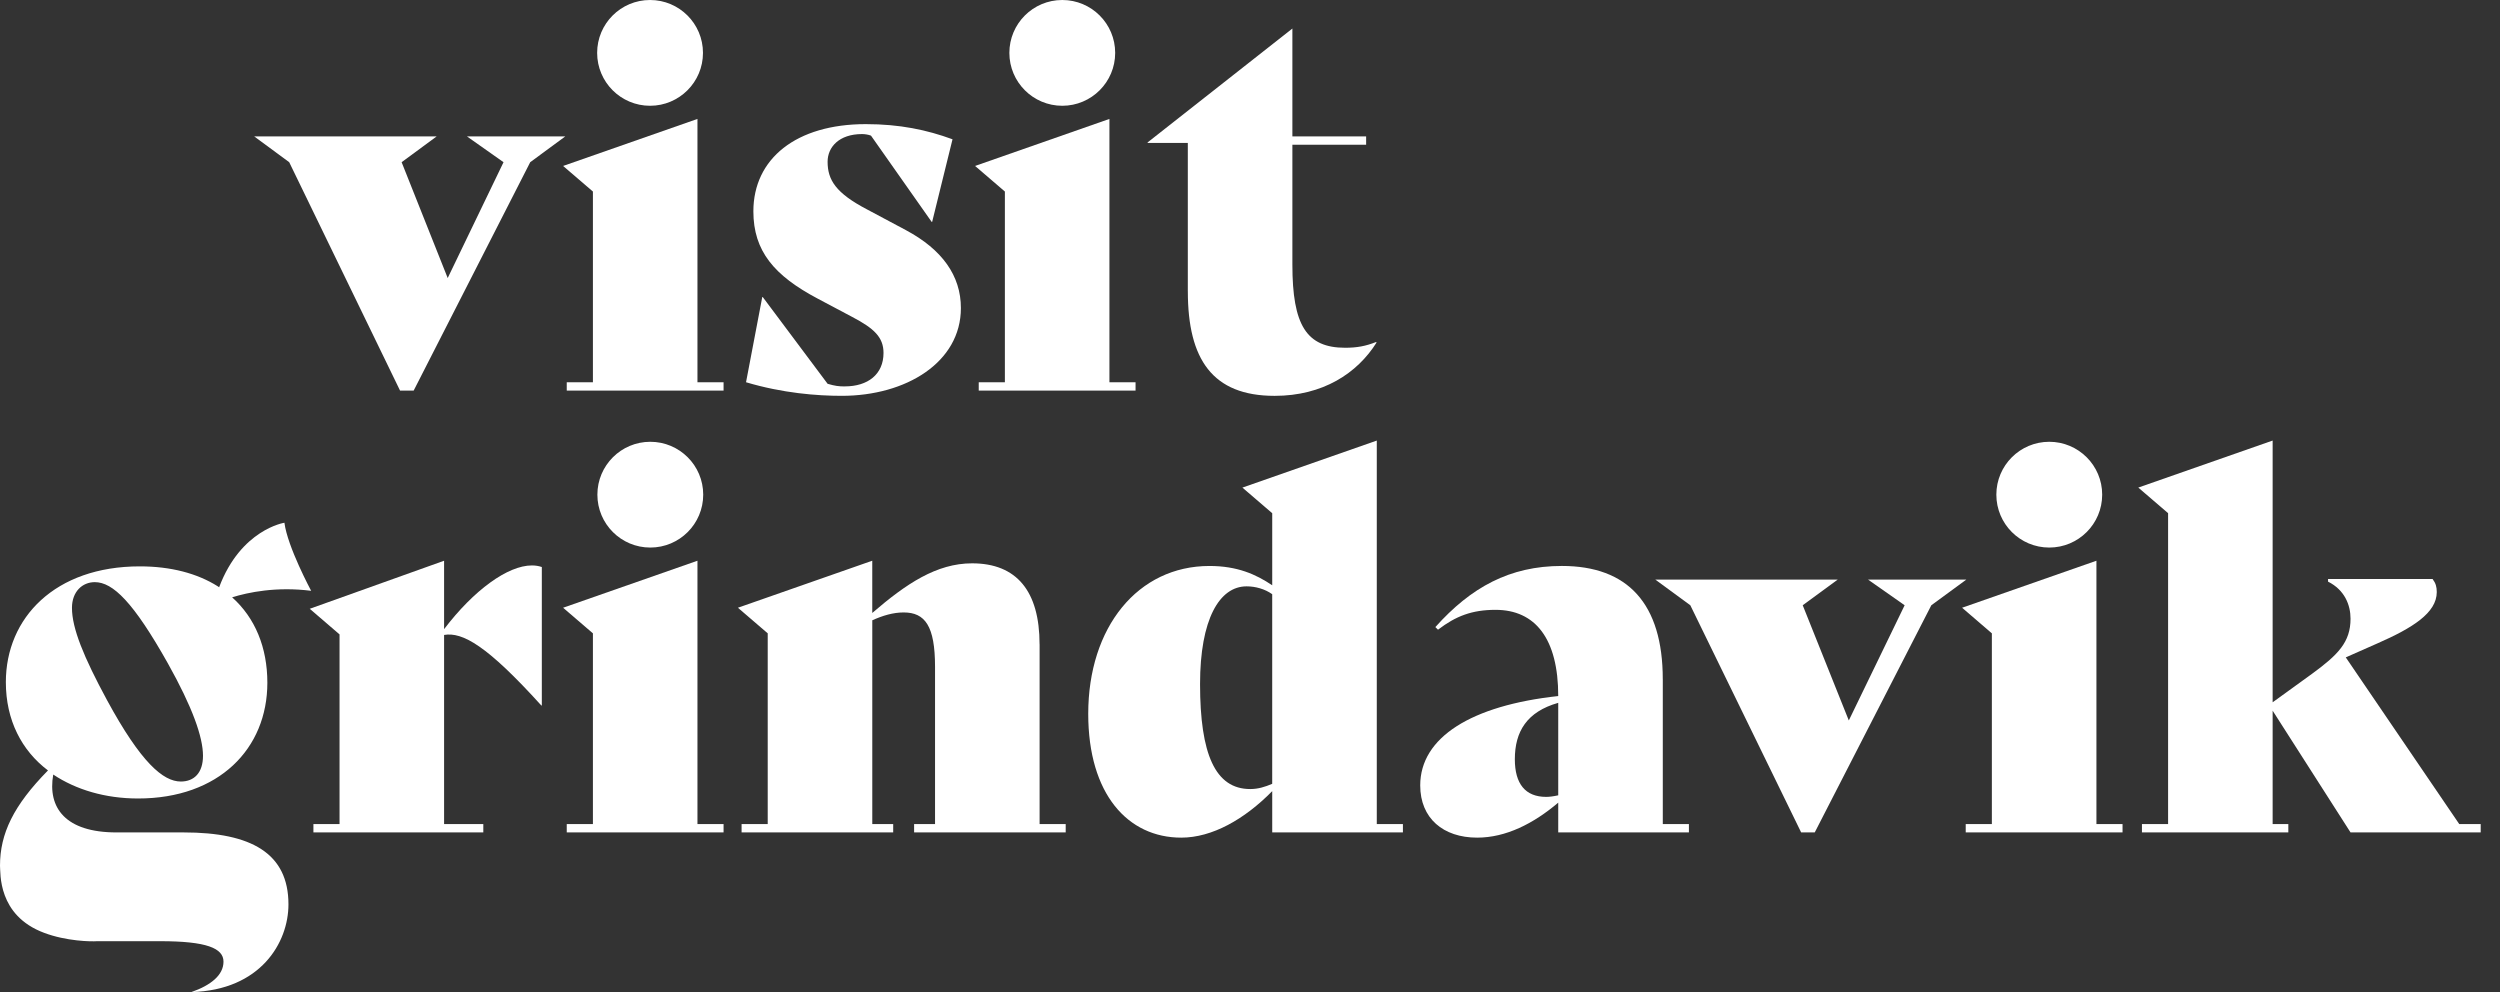 <svg width="126" height="50" viewBox="0 0 126 50" fill="none" xmlns="http://www.w3.org/2000/svg">
<rect x="0" y="0" width="126" height="50" fill="#333333" stroke="none"/>
<path d="M22.382 31.711V28.261L15.611 30.683L17.113 31.974V41.533H15.796V41.954H24.359V41.533H22.382V32.001C23.304 31.843 24.542 32.526 27.281 35.555H27.308V28.578C27.15 28.525 26.992 28.498 26.807 28.498C25.595 28.498 23.882 29.736 22.381 31.711H22.382Z" fill="white"/>
<path d="M52.394 32.473C52.394 29.787 51.233 28.392 48.994 28.392C47.203 28.392 45.673 29.419 43.962 30.893V28.26L37.191 30.63L38.693 31.92V41.532H37.376V41.954H45.017V41.532H43.963V31.263C44.489 31.025 45.017 30.867 45.544 30.867C46.624 30.867 47.126 31.552 47.126 33.605V41.532H46.071V41.953H53.711V41.532H52.396V32.473H52.394Z" fill="white"/>
<path d="M69.389 22.205L62.617 24.575L64.12 25.866V29.499C63.302 28.946 62.355 28.525 60.958 28.525C57.348 28.525 54.847 31.606 54.847 35.977C54.847 40.032 56.849 42.217 59.535 42.217C61.091 42.217 62.723 41.295 64.12 39.873V41.953H70.707V41.532H69.39V22.203L69.389 22.205ZM64.119 39.505C63.75 39.662 63.407 39.768 63.012 39.768C61.247 39.768 60.483 38.005 60.483 34.476C60.483 31.211 61.458 29.552 62.828 29.552C63.277 29.552 63.75 29.685 64.119 29.947V39.506V39.505Z" fill="white"/>
<path d="M83.804 34.239C83.804 30.421 82.039 28.524 78.719 28.524C76.084 28.524 74.134 29.604 72.342 31.605L72.475 31.737C73.371 31.052 74.188 30.736 75.374 30.736C77.376 30.736 78.535 32.184 78.535 35.081C74.161 35.555 71.579 37.161 71.579 39.584C71.579 41.242 72.737 42.217 74.45 42.217C75.899 42.217 77.295 41.506 78.535 40.453V41.954H85.121V41.533H83.805V34.239H83.804ZM78.535 40.084C78.297 40.137 78.086 40.163 77.929 40.163C76.876 40.163 76.348 39.504 76.348 38.267C76.348 36.871 76.954 35.871 78.535 35.423V40.084Z" fill="white"/>
<path d="M123.946 41.533L118.227 33.132L119.835 32.421C121.575 31.657 122.813 30.894 122.813 29.84C122.813 29.578 122.761 29.392 122.602 29.182H117.333V29.314C118.177 29.736 118.467 30.499 118.467 31.183C118.467 32.368 117.834 33.001 116.542 33.948L114.541 35.396V22.204L107.77 24.574L109.272 25.864V41.532H107.954V41.953H115.332V41.532H114.541V35.818L118.466 41.953H125.027V41.532H123.947L123.946 41.533Z" fill="white"/>
<path d="M94.15 29.212L95.994 30.505L93.18 36.311L90.857 30.505L92.621 29.212H83.427L85.192 30.505L90.778 41.954H91.463L97.339 30.505L99.103 29.212H94.15Z" fill="white"/>
<path d="M42.581 19.476C42.264 19.476 42.08 19.45 41.712 19.344L38.444 14.973H38.418L37.6 19.265C39.446 19.817 41.184 19.95 42.423 19.95C45.663 19.95 48.429 18.264 48.429 15.526C48.429 13.893 47.482 12.576 45.663 11.602L43.687 10.548C42.133 9.733 41.711 9.074 41.711 8.153C41.711 7.415 42.289 6.757 43.448 6.757C43.581 6.757 43.765 6.783 43.898 6.836L46.954 11.181H46.981L48.007 7.02C46.716 6.546 45.346 6.256 43.635 6.256C40.13 6.256 37.97 7.994 37.97 10.653C37.97 12.655 39.023 13.892 41.21 15.05L42.948 15.972C44.055 16.551 44.529 16.999 44.529 17.788C44.529 18.868 43.739 19.474 42.58 19.474L42.581 19.476Z" fill="white"/>
<path d="M32.763 5.331C34.236 5.331 35.43 4.137 35.43 2.665C35.43 1.193 34.236 0 32.763 0C31.29 0 30.096 1.193 30.096 2.665C30.096 4.137 31.29 5.331 32.763 5.331Z" fill="white"/>
<path d="M35.152 5.994L28.38 8.364L29.883 9.654V19.265H28.564V19.687H36.468V19.265H35.152V5.994Z" fill="white"/>
<path d="M32.775 27.597C34.248 27.597 35.442 26.404 35.442 24.931C35.442 23.459 34.248 22.266 32.775 22.266C31.302 22.266 30.108 23.459 30.108 24.931C30.108 26.404 31.302 27.597 32.775 27.597Z" fill="white"/>
<path d="M35.152 28.261L28.38 30.63L29.883 31.921V41.533H28.564V41.954H36.468V41.533H35.152V28.261Z" fill="white"/>
<path d="M59.867 14.684C59.867 18.107 61.106 19.951 64.241 19.951C66.666 19.951 68.403 18.819 69.379 17.264L69.354 17.237C68.827 17.448 68.377 17.527 67.797 17.527C65.848 17.527 65.136 16.395 65.136 13.34V7.296H68.853V6.874H65.136V1.438L57.839 7.178V7.205H59.866V14.682L59.867 14.684Z" fill="white"/>
<path d="M15.682 29.776C15.682 29.776 14.489 27.561 14.335 26.346C14.335 26.346 12.14 26.681 11.044 29.598L10.97 29.547C9.937 28.898 8.611 28.545 7.047 28.545C2.772 28.545 0.295 31.138 0.295 34.38C0.295 36.295 1.091 37.828 2.418 38.83C0.679 40.598 0 42.013 0 43.634C0.033 43.984 -0.132 46.137 2.224 47.015C3.34 47.438 4.593 47.46 4.896 47.436H8.08C10.409 47.436 11.264 47.789 11.264 48.467C11.264 49.145 10.628 49.657 9.646 50C13.128 49.906 14.538 47.514 14.538 45.579C14.538 43.014 12.679 41.954 9.259 41.954H5.869C3.303 41.954 2.388 40.717 2.683 39.037C3.833 39.803 5.308 40.244 6.96 40.244C11.028 40.244 13.475 37.74 13.475 34.409C13.475 32.636 12.857 31.138 11.699 30.105C12.508 29.854 13.928 29.554 15.682 29.777V29.776ZM9.113 39.389C8.228 39.389 7.108 38.445 5.397 35.293C4.218 33.113 3.627 31.669 3.627 30.636C3.627 29.811 4.157 29.34 4.777 29.34C5.69 29.34 6.723 30.342 8.462 33.436C9.7 35.647 10.231 37.149 10.231 38.093C10.231 38.946 9.789 39.389 9.113 39.389Z" fill="white"/>
<path d="M20.163 19.687H20.848L26.723 8.175L28.489 6.875H23.535L25.378 8.175L22.564 14.013L20.242 8.175L22.007 6.875H12.812L14.576 8.175L20.163 19.687Z" fill="white"/>
<path d="M53.538 5.331C55.011 5.331 56.205 4.137 56.205 2.665C56.205 1.193 55.011 0 53.538 0C52.066 0 50.872 1.193 50.872 2.665C50.872 4.137 52.066 5.331 53.538 5.331Z" fill="white"/>
<path d="M50.646 19.265H49.328V19.687H57.232V19.265H55.915V5.994L49.144 8.364L50.646 9.654V19.265Z" fill="white"/>
<path d="M103.283 27.597C104.756 27.597 105.95 26.404 105.95 24.931C105.95 23.459 104.756 22.266 103.283 22.266C101.81 22.266 100.616 23.459 100.616 24.931C100.616 26.404 101.81 27.597 103.283 27.597Z" fill="white"/>
<path d="M105.66 28.261L98.889 30.63L100.39 31.921V41.533H99.072V41.954H106.976V41.533H105.66V28.261Z" fill="white"/>
</svg>
